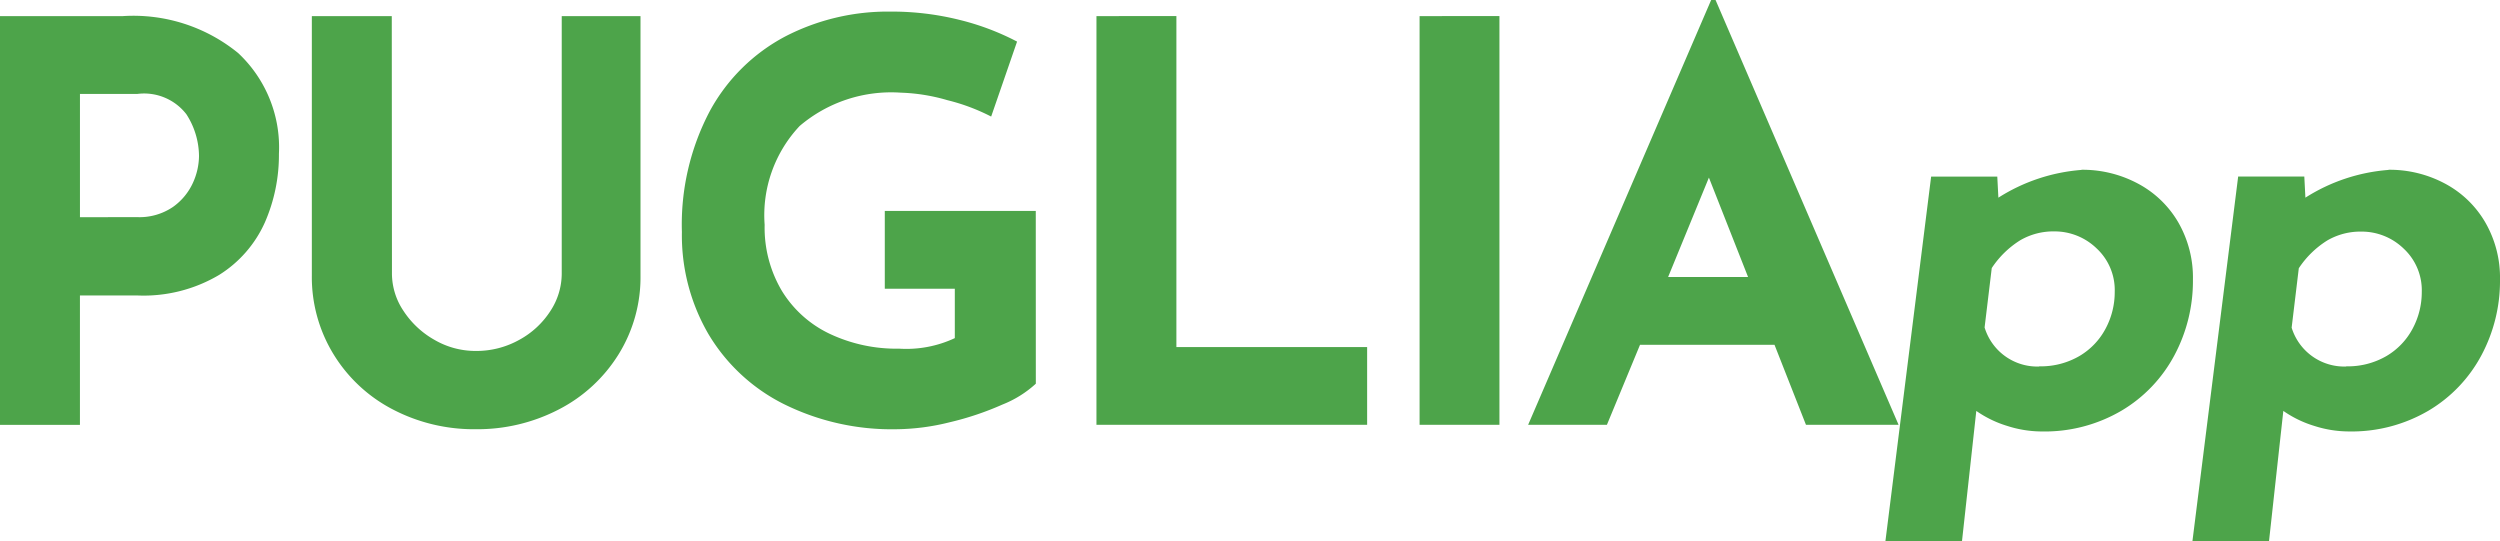 <svg xmlns="http://www.w3.org/2000/svg" width="114.25" height="24.742" viewBox="0 0 114.25 24.742">
  <path id="pugliapp" d="M-195.757-68.114a7.572,7.572,0,0,1,5.265,1.688,5.9,5.9,0,0,1,1.864,4.606,7.691,7.691,0,0,1-.642,3.134,5.447,5.447,0,0,1-2.091,2.4,6.767,6.767,0,0,1-3.741.939h-2.62v5.913h-3.653V-68.114Zm.63,9.186a2.715,2.715,0,0,0,1.663-.469,2.75,2.75,0,0,0,.907-1.1,3.039,3.039,0,0,0,.277-1.218,3.565,3.565,0,0,0-.579-1.916,2.44,2.44,0,0,0-2.242-.926h-2.62v5.634Zm11.664,2.588a3.068,3.068,0,0,0,.529,1.7,4.085,4.085,0,0,0,1.411,1.32,3.726,3.726,0,0,0,1.89.508,4.006,4.006,0,0,0,1.99-.508,3.914,3.914,0,0,0,1.423-1.32,3.121,3.121,0,0,0,.516-1.7V-68.114h3.6v11.851a6.68,6.68,0,0,1-1.008,3.616,6.956,6.956,0,0,1-2.733,2.512,8.068,8.068,0,0,1-3.792.9,7.994,7.994,0,0,1-3.779-.9,6.887,6.887,0,0,1-2.708-2.512,6.743,6.743,0,0,1-1-3.616V-68.114h3.653Zm29.425,5.025a4.934,4.934,0,0,1-1.524.952,13.544,13.544,0,0,1-2.419.812,10.4,10.4,0,0,1-2.406.317,11.1,11.1,0,0,1-5.177-1.155,8.362,8.362,0,0,1-3.439-3.2,8.966,8.966,0,0,1-1.209-4.657,11.106,11.106,0,0,1,1.285-5.545,8.372,8.372,0,0,1,3.451-3.4,10.2,10.2,0,0,1,4.787-1.129,12.758,12.758,0,0,1,3.174.381,11.614,11.614,0,0,1,2.62.99l-1.184,3.426a9.091,9.091,0,0,0-2-.749,8.476,8.476,0,0,0-2.129-.343,6.452,6.452,0,0,0-4.623,1.523,5.951,5.951,0,0,0-1.6,4.517,5.664,5.664,0,0,0,.781,3.007,5.138,5.138,0,0,0,2.179,1.967,7.15,7.15,0,0,0,3.187.685,5.222,5.222,0,0,0,2.544-.482v-2.258h-3.2v-3.553h6.9Zm6.424-16.8V-52.99h8.717v3.553h-12.37V-68.114Zm14.763,0v18.677H-136.5V-68.114Zm12.571,15.023h-6.147l-1.512,3.654h-3.6l8.364-19.413h.2l8.364,19.413h-4.232Zm-1.209-3.1-1.789-4.542-1.864,4.542Zm15.242-4.9a5.37,5.37,0,0,1,2.557.622,4.659,4.659,0,0,1,1.852,1.764,5.058,5.058,0,0,1,.68,2.639A7.207,7.207,0,0,1-102-52.622a6.478,6.478,0,0,1-2.419,2.538,6.947,6.947,0,0,1-3.666.952,5.191,5.191,0,0,1-1.562-.254,4.988,4.988,0,0,1-1.411-.685l-.655,5.963h-3.5l2.091-16.672h3.023l.05.964A8.24,8.24,0,0,1-106.247-61.085Zm-1.94,8.983a3.5,3.5,0,0,0,1.839-.469,3.174,3.174,0,0,0,1.2-1.256,3.533,3.533,0,0,0,.416-1.675,2.6,2.6,0,0,0-.831-1.992,2.757,2.757,0,0,0-1.94-.774,3.007,3.007,0,0,0-1.549.406,4.269,4.269,0,0,0-1.3,1.269l-.327,2.715A2.517,2.517,0,0,0-108.186-52.1Zm15.972-8.983a5.37,5.37,0,0,1,2.557.622A4.659,4.659,0,0,1-87.805-58.7a5.058,5.058,0,0,1,.68,2.639,7.207,7.207,0,0,1-.844,3.438,6.478,6.478,0,0,1-2.419,2.538,6.948,6.948,0,0,1-3.666.952,5.191,5.191,0,0,1-1.562-.254,4.988,4.988,0,0,1-1.411-.685l-.655,5.963h-3.5l2.091-16.672h3.023l.05.964A8.24,8.24,0,0,1-92.214-61.085Zm-1.94,8.983a3.5,3.5,0,0,0,1.839-.469,3.174,3.174,0,0,0,1.2-1.256A3.533,3.533,0,0,0-90.7-55.5a2.6,2.6,0,0,0-.831-1.992,2.757,2.757,0,0,0-1.94-.774,3.007,3.007,0,0,0-1.549.406,4.269,4.269,0,0,0-1.3,1.269l-.327,2.715A2.517,2.517,0,0,0-94.154-52.1Z" transform="translate(201.375 68.85)" fill="#4da44a"/>
</svg>

